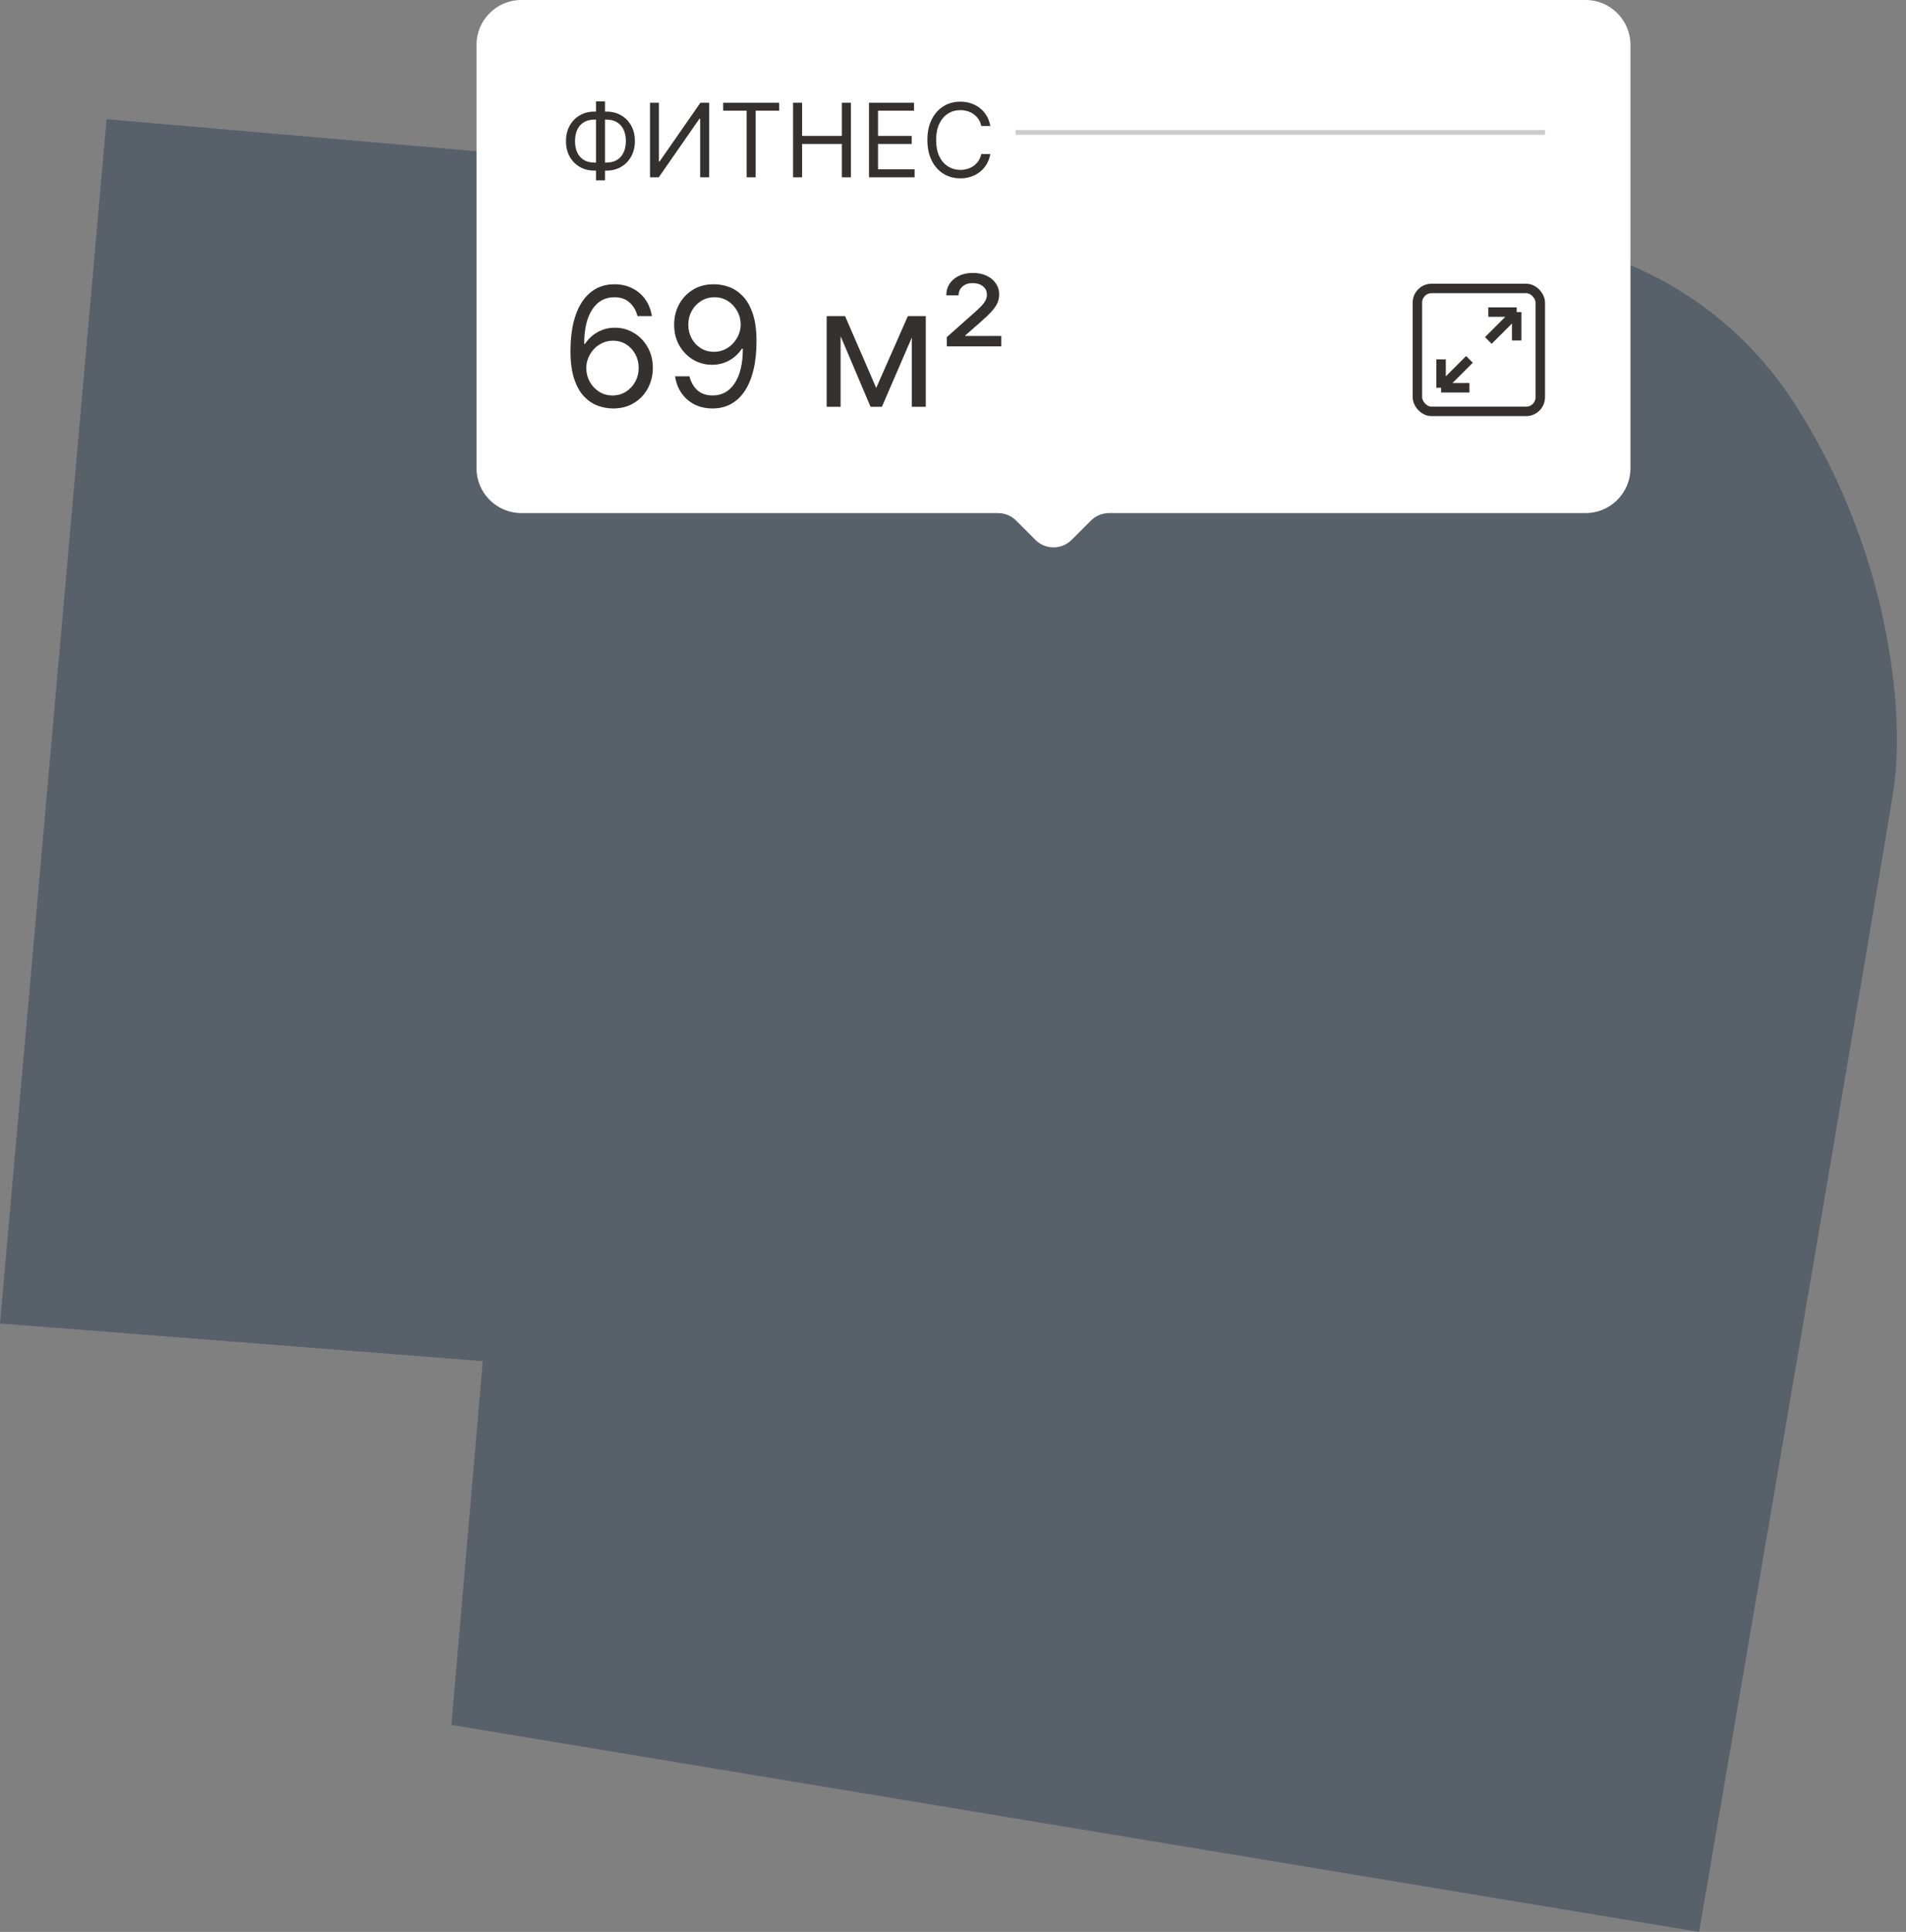 <?xml version="1.0" encoding="UTF-8"?> <svg xmlns="http://www.w3.org/2000/svg" width="152" height="154" viewBox="0 0 152 154" fill="none"><rect x="0" y="0" width="152" height="154" fill="#808080" stroke="none"/><path opacity="0.6" d="M8.5 9.5L0 105.5L38.5 108.5L36 137.5L135.5 154C140.333 125.833 150.2 68.2 151 63C152 56.5 150.5 43.5 143 32C137 22.8 127.833 19.833 124 19.5L8.5 9.5Z" fill="#3E4D5C"></path><path fill-rule="evenodd" clip-rule="evenodd" d="M41.579 0C39.602 0 38 1.602 38 3.579V37.321C38 39.298 39.602 40.9 41.579 40.9H79.59C80.132 40.9 80.652 41.116 81.036 41.499L82.57 43.033C83.368 43.832 84.663 43.832 85.462 43.033L86.996 41.499C87.379 41.116 87.9 40.9 88.442 40.9H126.446C128.423 40.9 130.025 39.298 130.025 37.321V3.579C130.025 1.602 128.423 0 126.446 0H41.579Z" fill="white"></path><rect x="113.036" y="22.993" width="9.8" height="9.8" rx="1.131" stroke="#34312E" stroke-width="0.754"></rect><path d="M118.692 27.14L120.954 24.878M120.954 24.878H118.692M120.954 24.878V27.14" stroke="#34312E" stroke-width="0.754"></path><path d="M117.185 28.648L114.923 30.909M114.923 30.909L117.185 30.909M114.923 30.909L114.923 28.648" stroke="#34312E" stroke-width="0.754"></path><path d="M47.413 8.895H48.354C48.796 8.895 49.188 8.993 49.531 9.191C49.873 9.389 50.142 9.664 50.338 10.016C50.534 10.368 50.631 10.777 50.631 11.242C50.631 11.707 50.534 12.116 50.338 12.47C50.142 12.825 49.873 13.102 49.531 13.301C49.188 13.501 48.796 13.601 48.354 13.601H47.413C46.971 13.601 46.579 13.502 46.236 13.304C45.894 13.107 45.624 12.832 45.429 12.479C45.233 12.127 45.136 11.718 45.136 11.253C45.136 10.789 45.233 10.379 45.429 10.025C45.624 9.67 45.894 9.393 46.236 9.194C46.579 8.994 46.971 8.895 47.413 8.895ZM47.413 9.534C47.076 9.534 46.791 9.604 46.559 9.746C46.328 9.887 46.153 10.087 46.033 10.344C45.915 10.602 45.856 10.905 45.856 11.253C45.856 11.598 45.915 11.898 46.033 12.154C46.153 12.409 46.328 12.608 46.559 12.749C46.791 12.891 47.076 12.961 47.413 12.961H48.354C48.691 12.961 48.975 12.891 49.205 12.749C49.438 12.608 49.613 12.409 49.731 12.151C49.851 11.893 49.911 11.59 49.911 11.242C49.911 10.897 49.851 10.597 49.731 10.341C49.613 10.086 49.438 9.887 49.205 9.746C48.975 9.604 48.691 9.534 48.354 9.534H47.413ZM48.249 8.081V14.379H47.529V8.081H48.249ZM51.838 8.186H52.547V12.868H52.605L55.859 8.186H56.556V14.135H55.835V9.464H55.777L52.535 14.135H51.838V8.186ZM57.672 8.825V8.186H62.134V8.825H60.263V14.135H59.543V8.825H57.672ZM63.246 14.135V8.186H63.966V10.835H67.138V8.186H67.859V14.135H67.138V11.474H63.966V14.135H63.246ZM69.301 14.135V8.186H72.891V8.825H70.021V10.835H72.705V11.474H70.021V13.496H72.938V14.135H69.301ZM78.977 10.045H78.256C78.214 9.838 78.139 9.656 78.033 9.499C77.928 9.342 77.8 9.21 77.649 9.104C77.5 8.995 77.335 8.914 77.153 8.86C76.971 8.806 76.781 8.778 76.583 8.778C76.223 8.778 75.897 8.87 75.604 9.052C75.314 9.234 75.082 9.502 74.91 9.856C74.74 10.211 74.654 10.645 74.654 11.161C74.654 11.676 74.74 12.11 74.91 12.465C75.082 12.819 75.314 13.087 75.604 13.269C75.897 13.451 76.223 13.542 76.583 13.542C76.781 13.542 76.971 13.515 77.153 13.461C77.335 13.407 77.5 13.326 77.649 13.22C77.8 13.111 77.928 12.979 78.033 12.822C78.139 12.663 78.214 12.481 78.256 12.276H78.977C78.923 12.58 78.824 12.852 78.68 13.092C78.537 13.332 78.359 13.537 78.146 13.705C77.933 13.872 77.694 13.998 77.428 14.086C77.165 14.173 76.883 14.216 76.583 14.216C76.076 14.216 75.625 14.092 75.23 13.845C74.835 13.597 74.524 13.244 74.297 12.787C74.071 12.33 73.957 11.788 73.957 11.161C73.957 10.533 74.071 9.991 74.297 9.534C74.524 9.077 74.835 8.724 75.23 8.476C75.625 8.229 76.076 8.105 76.583 8.105C76.883 8.105 77.165 8.148 77.428 8.235C77.694 8.322 77.933 8.45 78.146 8.619C78.359 8.785 78.537 8.989 78.68 9.229C78.824 9.467 78.923 9.739 78.977 10.045Z" fill="#34312E"></path><path opacity="0.2" d="M80.999 10.554H123.216" stroke="black" stroke-width="0.377"></path><path d="M48.844 32.559C48.449 32.553 48.054 32.478 47.659 32.334C47.263 32.189 46.903 31.946 46.577 31.604C46.25 31.259 45.988 30.794 45.791 30.207C45.593 29.617 45.494 28.877 45.494 27.986C45.494 27.133 45.574 26.377 45.734 25.718C45.894 25.057 46.126 24.5 46.431 24.048C46.735 23.593 47.102 23.248 47.532 23.013C47.964 22.778 48.452 22.66 48.995 22.66C49.534 22.66 50.014 22.769 50.434 22.985C50.858 23.198 51.203 23.496 51.47 23.879C51.736 24.262 51.909 24.702 51.987 25.201H50.839C50.733 24.768 50.526 24.409 50.218 24.124C49.911 23.838 49.503 23.695 48.995 23.695C48.248 23.695 47.66 24.02 47.23 24.669C46.804 25.319 46.589 26.23 46.586 27.403H46.661C46.837 27.136 47.045 26.909 47.287 26.721C47.532 26.529 47.801 26.382 48.096 26.278C48.391 26.175 48.703 26.123 49.032 26.123C49.584 26.123 50.09 26.261 50.547 26.537C51.005 26.81 51.372 27.188 51.648 27.671C51.924 28.151 52.062 28.701 52.062 29.323C52.062 29.918 51.929 30.464 51.663 30.96C51.396 31.452 51.021 31.844 50.538 32.136C50.058 32.425 49.493 32.566 48.844 32.559ZM48.844 31.524C49.239 31.524 49.594 31.426 49.907 31.228C50.224 31.03 50.474 30.765 50.656 30.433C50.841 30.1 50.933 29.73 50.933 29.323C50.933 28.924 50.844 28.562 50.665 28.236C50.489 27.906 50.246 27.644 49.936 27.45C49.628 27.256 49.277 27.158 48.882 27.158C48.584 27.158 48.306 27.218 48.049 27.337C47.792 27.453 47.566 27.613 47.372 27.817C47.18 28.021 47.03 28.255 46.92 28.518C46.81 28.778 46.755 29.053 46.755 29.341C46.755 29.724 46.845 30.082 47.023 30.414C47.205 30.747 47.453 31.015 47.767 31.219C48.084 31.422 48.443 31.524 48.844 31.524ZM56.98 22.66C57.375 22.663 57.771 22.739 58.166 22.886C58.561 23.034 58.922 23.278 59.248 23.62C59.574 23.959 59.836 24.422 60.034 25.008C60.231 25.595 60.33 26.33 60.33 27.215C60.33 28.071 60.248 28.832 60.085 29.497C59.925 30.158 59.693 30.717 59.389 31.172C59.088 31.626 58.721 31.971 58.288 32.207C57.858 32.442 57.372 32.559 56.83 32.559C56.29 32.559 55.809 32.453 55.385 32.239C54.965 32.023 54.62 31.724 54.35 31.341C54.084 30.955 53.913 30.508 53.837 30H54.985C55.089 30.442 55.294 30.808 55.602 31.096C55.912 31.382 56.322 31.524 56.83 31.524C57.573 31.524 58.16 31.2 58.589 30.55C59.022 29.901 59.239 28.984 59.239 27.798H59.163C58.988 28.062 58.779 28.289 58.538 28.48C58.296 28.672 58.028 28.819 57.733 28.923C57.438 29.026 57.124 29.078 56.792 29.078C56.24 29.078 55.733 28.941 55.272 28.669C54.814 28.392 54.447 28.015 54.171 27.535C53.898 27.052 53.762 26.5 53.762 25.878C53.762 25.289 53.894 24.749 54.157 24.26C54.424 23.768 54.797 23.375 55.277 23.084C55.76 22.792 56.328 22.651 56.98 22.66ZM56.98 23.695C56.585 23.695 56.229 23.794 55.912 23.992C55.599 24.186 55.349 24.45 55.164 24.782C54.982 25.112 54.891 25.477 54.891 25.878C54.891 26.28 54.979 26.645 55.155 26.975C55.334 27.301 55.577 27.561 55.884 27.756C56.194 27.947 56.547 28.043 56.943 28.043C57.24 28.043 57.518 27.985 57.775 27.869C58.032 27.75 58.257 27.588 58.448 27.384C58.643 27.177 58.795 26.943 58.904 26.683C59.014 26.42 59.069 26.145 59.069 25.86C59.069 25.483 58.978 25.13 58.796 24.801C58.617 24.472 58.37 24.205 58.053 24.001C57.739 23.797 57.382 23.695 56.98 23.695ZM69.877 30.922L72.399 25.201H73.453L70.329 32.428H69.426L66.358 25.201H67.393L69.877 30.922ZM67.036 25.201V32.428H65.925V25.201H67.036ZM72.719 32.428V25.201H73.83V32.428H72.719ZM75.505 27.61V26.876L77.707 24.919C77.926 24.724 78.11 24.55 78.257 24.396C78.404 24.243 78.516 24.094 78.591 23.95C78.666 23.805 78.704 23.651 78.704 23.488C78.704 23.206 78.596 22.982 78.379 22.816C78.163 22.649 77.895 22.566 77.575 22.566C77.236 22.566 76.963 22.657 76.756 22.839C76.549 23.018 76.446 23.253 76.446 23.545H75.467C75.467 23.009 75.666 22.577 76.064 22.251C76.463 21.922 76.972 21.757 77.594 21.757C78.008 21.757 78.371 21.832 78.685 21.983C78.999 22.13 79.243 22.334 79.419 22.595C79.595 22.852 79.683 23.143 79.683 23.47C79.683 23.727 79.631 23.965 79.527 24.185C79.424 24.404 79.262 24.632 79.043 24.867C78.823 25.102 78.541 25.37 78.196 25.672L76.972 26.744V26.782H79.852V27.61H75.505Z" fill="#34312E"></path></svg> 